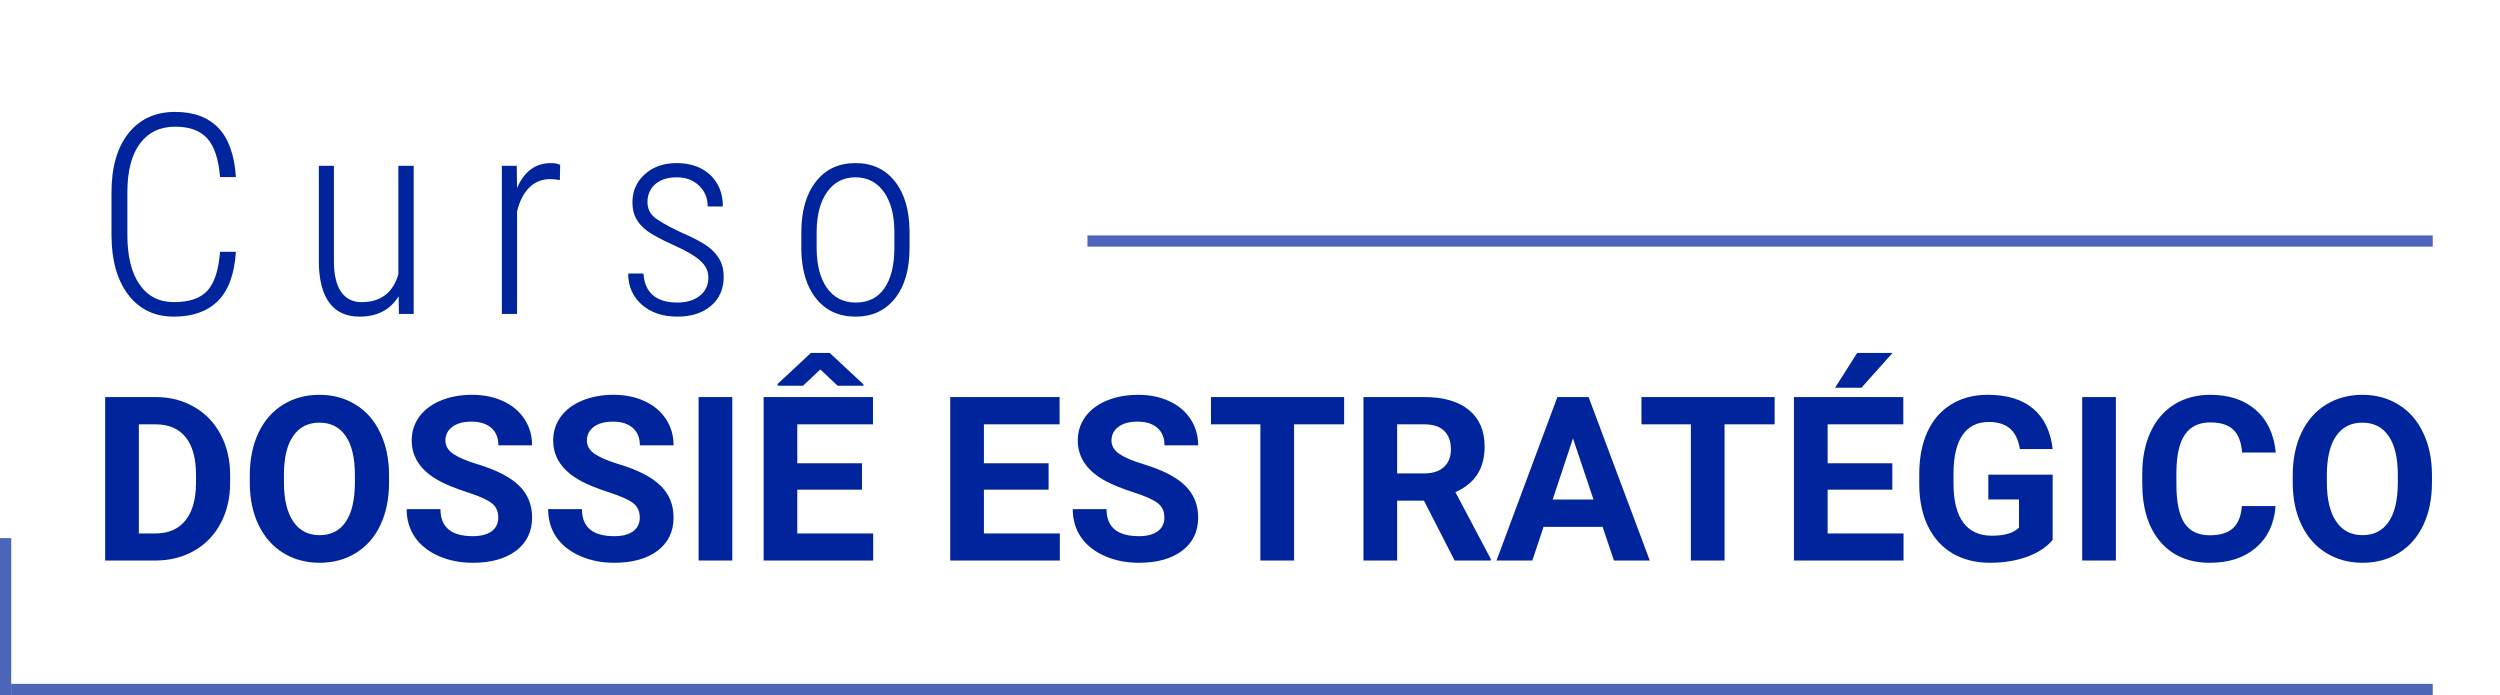 <svg xmlns="http://www.w3.org/2000/svg" width="223" height="62" viewBox="0 0 223 62" fill="none"><path d="M21.043 22.458C20.912 24.452 20.375 25.917 19.431 26.852C18.487 27.78 17.181 28.244 15.513 28.244C13.796 28.244 12.441 27.597 11.448 26.303C10.455 25.001 9.954 23.235 9.946 21.005V17.148C9.946 14.91 10.451 13.156 11.46 11.887C12.477 10.617 13.865 9.982 15.623 9.982C17.283 9.982 18.569 10.459 19.48 11.411C20.391 12.363 20.912 13.824 21.043 15.793H19.627C19.496 14.182 19.114 13.03 18.479 12.338C17.852 11.647 16.9 11.301 15.623 11.301C14.28 11.301 13.234 11.801 12.485 12.802C11.737 13.803 11.362 15.256 11.362 17.16V20.969C11.362 22.857 11.724 24.326 12.449 25.375C13.173 26.425 14.194 26.95 15.513 26.95C16.896 26.95 17.897 26.604 18.516 25.913C19.134 25.221 19.504 24.069 19.627 22.458H21.043ZM35.559 26.425C34.81 27.638 33.65 28.244 32.08 28.244C30.883 28.244 29.98 27.829 29.37 26.999C28.759 26.169 28.45 24.948 28.442 23.337V14.792H29.785V23.3C29.785 24.497 29.996 25.404 30.419 26.023C30.843 26.641 31.453 26.95 32.251 26.95C33.959 26.95 35.054 26.12 35.534 24.46V14.792H36.901V28H35.583L35.559 26.425ZM49.94 16.061C49.615 16.005 49.33 15.976 49.086 15.976C48.337 15.976 47.706 16.232 47.194 16.745C46.689 17.258 46.331 17.97 46.12 18.881V28H44.765V14.792H46.095L46.12 16.77C46.763 15.288 47.772 14.548 49.147 14.548C49.505 14.548 49.778 14.601 49.965 14.707L49.94 16.061ZM63.187 24.753C63.187 24.183 62.951 23.687 62.479 23.264C62.007 22.832 61.205 22.364 60.074 21.86C58.951 21.347 58.166 20.924 57.718 20.59C57.271 20.248 56.941 19.878 56.73 19.48C56.518 19.081 56.412 18.609 56.412 18.064C56.412 17.046 56.778 16.208 57.511 15.549C58.243 14.882 59.191 14.548 60.355 14.548C61.608 14.548 62.609 14.902 63.358 15.61C64.107 16.318 64.481 17.254 64.481 18.418H63.126C63.126 17.669 62.87 17.05 62.357 16.562C61.844 16.066 61.177 15.817 60.355 15.817C59.557 15.817 58.923 16.021 58.451 16.428C57.987 16.835 57.755 17.364 57.755 18.015C57.755 18.544 57.934 18.975 58.292 19.309C58.65 19.642 59.423 20.094 60.611 20.664C61.84 21.201 62.687 21.644 63.15 21.994C63.614 22.344 63.964 22.735 64.2 23.166C64.436 23.589 64.554 24.094 64.554 24.68C64.554 25.77 64.176 26.637 63.419 27.28C62.662 27.923 61.665 28.244 60.428 28.244C59.118 28.244 58.056 27.886 57.242 27.17C56.437 26.454 56.034 25.53 56.034 24.399H57.401C57.442 25.221 57.714 25.86 58.219 26.315C58.731 26.763 59.468 26.987 60.428 26.987C61.258 26.987 61.926 26.783 62.43 26.377C62.935 25.97 63.187 25.428 63.187 24.753ZM71.478 20.725C71.478 18.82 71.909 17.315 72.772 16.208C73.634 15.101 74.81 14.548 76.299 14.548C77.797 14.548 78.973 15.093 79.827 16.184C80.69 17.274 81.125 18.776 81.133 20.688V22.092C81.133 24.029 80.698 25.538 79.827 26.621C78.965 27.703 77.797 28.244 76.324 28.244C74.851 28.244 73.683 27.715 72.82 26.657C71.958 25.599 71.51 24.143 71.478 22.287V20.725ZM72.845 22.092C72.845 23.614 73.15 24.81 73.76 25.681C74.379 26.551 75.233 26.987 76.324 26.987C77.439 26.987 78.289 26.568 78.875 25.73C79.469 24.891 79.77 23.691 79.778 22.128V20.725C79.778 19.203 79.469 18.006 78.851 17.136C78.232 16.257 77.382 15.817 76.299 15.817C75.249 15.817 74.415 16.245 73.797 17.099C73.178 17.954 72.861 19.13 72.845 20.627V22.092Z" fill="#00249C"></path><path d="M9.381 50V35.417H13.868C15.15 35.417 16.296 35.707 17.304 36.288C18.319 36.862 19.11 37.684 19.678 38.752C20.245 39.814 20.529 41.022 20.529 42.378V43.049C20.529 44.404 20.248 45.61 19.688 46.665C19.133 47.72 18.349 48.538 17.334 49.119C16.319 49.7 15.174 49.993 13.898 50H9.381ZM12.386 37.851V47.586H13.838C15.014 47.586 15.912 47.202 16.533 46.434C17.154 45.666 17.471 44.568 17.484 43.139V42.368C17.484 40.886 17.177 39.764 16.563 39.002C15.948 38.235 15.05 37.851 13.868 37.851H12.386ZM34.702 43.039C34.702 44.474 34.448 45.733 33.94 46.815C33.433 47.897 32.705 48.731 31.757 49.319C30.815 49.907 29.734 50.2 28.512 50.2C27.303 50.2 26.225 49.91 25.276 49.329C24.328 48.748 23.594 47.92 23.073 46.845C22.552 45.763 22.288 44.521 22.282 43.119V42.398C22.282 40.962 22.539 39.7 23.053 38.612C23.574 37.517 24.305 36.679 25.247 36.098C26.195 35.51 27.276 35.217 28.492 35.217C29.707 35.217 30.785 35.51 31.727 36.098C32.675 36.679 33.406 37.517 33.92 38.612C34.441 39.7 34.702 40.959 34.702 42.388V43.039ZM31.657 42.378C31.657 40.849 31.383 39.687 30.835 38.892C30.288 38.098 29.507 37.7 28.492 37.7C27.483 37.7 26.706 38.094 26.158 38.882C25.61 39.664 25.333 40.812 25.327 42.328V43.039C25.327 44.528 25.6 45.683 26.148 46.504C26.695 47.326 27.483 47.736 28.512 47.736C29.52 47.736 30.294 47.342 30.835 46.554C31.376 45.76 31.65 44.605 31.657 43.089V42.378ZM44.447 46.174C44.447 45.606 44.247 45.172 43.846 44.872C43.445 44.565 42.724 44.244 41.683 43.91C40.641 43.57 39.816 43.236 39.209 42.909C37.553 42.014 36.725 40.809 36.725 39.293C36.725 38.505 36.945 37.804 37.386 37.19C37.833 36.569 38.471 36.084 39.299 35.737C40.133 35.39 41.068 35.217 42.103 35.217C43.145 35.217 44.073 35.407 44.888 35.787C45.702 36.161 46.333 36.692 46.781 37.38C47.235 38.068 47.462 38.849 47.462 39.724H44.457C44.457 39.056 44.247 38.538 43.826 38.171C43.405 37.797 42.814 37.61 42.053 37.61C41.319 37.61 40.748 37.767 40.34 38.081C39.933 38.388 39.73 38.795 39.73 39.303C39.73 39.777 39.967 40.174 40.441 40.495C40.921 40.815 41.626 41.116 42.554 41.396C44.263 41.91 45.509 42.548 46.29 43.309C47.071 44.071 47.462 45.019 47.462 46.154C47.462 47.416 46.984 48.407 46.029 49.129C45.075 49.843 43.789 50.2 42.173 50.2C41.052 50.2 40.03 49.997 39.108 49.589C38.187 49.175 37.483 48.611 36.995 47.897C36.514 47.182 36.274 46.354 36.274 45.413H39.289C39.289 47.022 40.25 47.827 42.173 47.827C42.888 47.827 43.445 47.683 43.846 47.396C44.247 47.102 44.447 46.695 44.447 46.174ZM57.067 46.174C57.067 45.606 56.867 45.172 56.466 44.872C56.066 44.565 55.344 44.244 54.303 43.91C53.261 43.57 52.436 43.236 51.829 42.909C50.173 42.014 49.345 40.809 49.345 39.293C49.345 38.505 49.565 37.804 50.006 37.19C50.453 36.569 51.091 36.084 51.919 35.737C52.754 35.39 53.688 35.217 54.723 35.217C55.765 35.217 56.693 35.407 57.508 35.787C58.322 36.161 58.953 36.692 59.401 37.38C59.855 38.068 60.082 38.849 60.082 39.724H57.077C57.077 39.056 56.867 38.538 56.446 38.171C56.025 37.797 55.434 37.61 54.673 37.61C53.939 37.61 53.368 37.767 52.961 38.081C52.553 38.388 52.35 38.795 52.35 39.303C52.35 39.777 52.587 40.174 53.061 40.495C53.541 40.815 54.246 41.116 55.174 41.396C56.883 41.91 58.129 42.548 58.91 43.309C59.691 44.071 60.082 45.019 60.082 46.154C60.082 47.416 59.605 48.407 58.65 49.129C57.695 49.843 56.409 50.2 54.794 50.2C53.672 50.2 52.65 49.997 51.729 49.589C50.807 49.175 50.103 48.611 49.615 47.897C49.135 47.182 48.894 46.354 48.894 45.413H51.909C51.909 47.022 52.87 47.827 54.794 47.827C55.508 47.827 56.066 47.683 56.466 47.396C56.867 47.102 57.067 46.695 57.067 46.174ZM65.32 50H62.315V35.417H65.32V50ZM76.889 43.68H71.119V47.586H77.89V50H68.115V35.417H77.87V37.851H71.119V41.326H76.889V43.68ZM77.019 34.285V34.405H74.715L73.173 32.953L71.63 34.405H69.367V34.245L72.331 31.481H74.014L77.019 34.285ZM93.535 43.68H87.766V47.586H94.537V50H84.761V35.417H94.517V37.851H87.766V41.326H93.535V43.68ZM103.862 46.174C103.862 45.606 103.661 45.172 103.261 44.872C102.86 44.565 102.139 44.244 101.097 43.91C100.055 43.57 99.231 43.236 98.623 42.909C96.967 42.014 96.139 40.809 96.139 39.293C96.139 38.505 96.36 37.804 96.8 37.19C97.248 36.569 97.885 36.084 98.713 35.737C99.548 35.39 100.483 35.217 101.518 35.217C102.559 35.217 103.488 35.407 104.302 35.787C105.117 36.161 105.748 36.692 106.195 37.38C106.649 38.068 106.876 38.849 106.876 39.724H103.872C103.872 39.056 103.661 38.538 103.241 38.171C102.82 37.797 102.229 37.61 101.468 37.61C100.733 37.61 100.162 37.767 99.755 38.081C99.348 38.388 99.144 38.795 99.144 39.303C99.144 39.777 99.381 40.174 99.855 40.495C100.336 40.815 101.04 41.116 101.968 41.396C103.678 41.91 104.923 42.548 105.704 43.309C106.486 44.071 106.876 45.019 106.876 46.154C106.876 47.416 106.399 48.407 105.444 49.129C104.489 49.843 103.204 50.2 101.588 50.2C100.466 50.2 99.445 49.997 98.523 49.589C97.602 49.175 96.897 48.611 96.41 47.897C95.929 47.182 95.689 46.354 95.689 45.413H98.703C98.703 47.022 99.665 47.827 101.588 47.827C102.302 47.827 102.86 47.683 103.261 47.396C103.661 47.102 103.862 46.695 103.862 46.174ZM119.897 37.851H115.43V50H112.425V37.851H108.018V35.417H119.897V37.851ZM127.018 44.661H124.625V50H121.62V35.417H127.038C128.761 35.417 130.09 35.801 131.025 36.569C131.96 37.337 132.427 38.422 132.427 39.824C132.427 40.819 132.21 41.65 131.776 42.318C131.349 42.979 130.698 43.506 129.823 43.9L132.978 49.86V50H129.753L127.018 44.661ZM124.625 42.228H127.048C127.803 42.228 128.387 42.037 128.801 41.657C129.215 41.27 129.422 40.739 129.422 40.064C129.422 39.376 129.225 38.836 128.831 38.442C128.444 38.048 127.846 37.851 127.038 37.851H124.625V42.228ZM142.954 46.995H137.685L136.684 50H133.489L138.917 35.417H141.702L147.16 50H143.965L142.954 46.995ZM138.497 44.561H142.142L140.309 39.103L138.497 44.561ZM158.298 37.851H153.831V50H150.826V37.851H146.419V35.417H158.298V37.851ZM168.795 43.68H163.026V47.586H169.796V50H160.021V35.417H169.776V37.851H163.026V41.326H168.795V43.68ZM165.66 31.481H168.815L166.04 34.586H163.687L165.66 31.481ZM183.097 48.157C182.557 48.805 181.792 49.309 180.804 49.669C179.816 50.023 178.721 50.2 177.519 50.2C176.257 50.2 175.148 49.926 174.193 49.379C173.245 48.825 172.511 48.023 171.99 46.975C171.476 45.927 171.212 44.695 171.199 43.279V42.288C171.199 40.832 171.442 39.573 171.93 38.512C172.424 37.443 173.132 36.629 174.053 36.068C174.981 35.5 176.066 35.217 177.308 35.217C179.038 35.217 180.39 35.63 181.365 36.459C182.34 37.28 182.917 38.478 183.097 40.054H180.173C180.039 39.219 179.742 38.609 179.281 38.221C178.827 37.834 178.2 37.64 177.398 37.64C176.377 37.64 175.599 38.024 175.065 38.792C174.531 39.56 174.26 40.702 174.253 42.218V43.149C174.253 44.678 174.544 45.833 175.125 46.615C175.706 47.396 176.557 47.786 177.679 47.786C178.807 47.786 179.612 47.546 180.093 47.065V44.551H177.358V42.338H183.097V48.157ZM188.736 50H185.732V35.417H188.736V50ZM202.979 45.142C202.866 46.711 202.285 47.947 201.236 48.848C200.195 49.75 198.819 50.2 197.11 50.2C195.24 50.2 193.768 49.573 192.693 48.317C191.624 47.055 191.09 45.326 191.09 43.129V42.238C191.09 40.835 191.337 39.6 191.831 38.532C192.326 37.463 193.03 36.645 193.945 36.078C194.866 35.504 195.935 35.217 197.15 35.217C198.833 35.217 200.188 35.667 201.216 36.569C202.245 37.47 202.839 38.735 202.999 40.365H199.994C199.921 39.423 199.657 38.742 199.203 38.321C198.756 37.894 198.071 37.68 197.15 37.68C196.148 37.68 195.397 38.041 194.896 38.762C194.402 39.477 194.148 40.588 194.135 42.097V43.199C194.135 44.775 194.372 45.927 194.846 46.655C195.327 47.383 196.081 47.746 197.11 47.746C198.038 47.746 198.729 47.536 199.183 47.115C199.644 46.688 199.908 46.03 199.974 45.142H202.979ZM216.931 43.039C216.931 44.474 216.678 45.733 216.17 46.815C215.663 47.897 214.935 48.731 213.987 49.319C213.045 49.907 211.963 50.2 210.741 50.2C209.533 50.2 208.454 49.91 207.506 49.329C206.558 48.748 205.824 47.92 205.303 46.845C204.782 45.763 204.518 44.521 204.512 43.119V42.398C204.512 40.962 204.769 39.7 205.283 38.612C205.804 37.517 206.535 36.679 207.476 36.098C208.424 35.51 209.506 35.217 210.721 35.217C211.937 35.217 213.015 35.51 213.957 36.098C214.905 36.679 215.636 37.517 216.15 38.612C216.671 39.7 216.931 40.959 216.931 42.388V43.039ZM213.886 42.378C213.886 40.849 213.613 39.687 213.065 38.892C212.518 38.098 211.736 37.7 210.721 37.7C209.713 37.7 208.935 38.094 208.388 38.882C207.84 39.664 207.563 40.812 207.556 42.328V43.039C207.556 44.528 207.83 45.683 208.378 46.504C208.925 47.326 209.713 47.736 210.741 47.736C211.75 47.736 212.524 47.342 213.065 46.554C213.606 45.76 213.88 44.605 213.886 43.089V42.378Z" fill="#00249C"></path><line opacity="0.7" x1="97" y1="21.5" x2="217" y2="21.5" stroke="#00249C"></line><line opacity="0.7" x1="1" y1="61.5" x2="217" y2="61.5" stroke="#00249C"></line><line opacity="0.7" x1="0.5" y1="62" x2="0.5" y2="48" stroke="#00249C"></line></svg>
